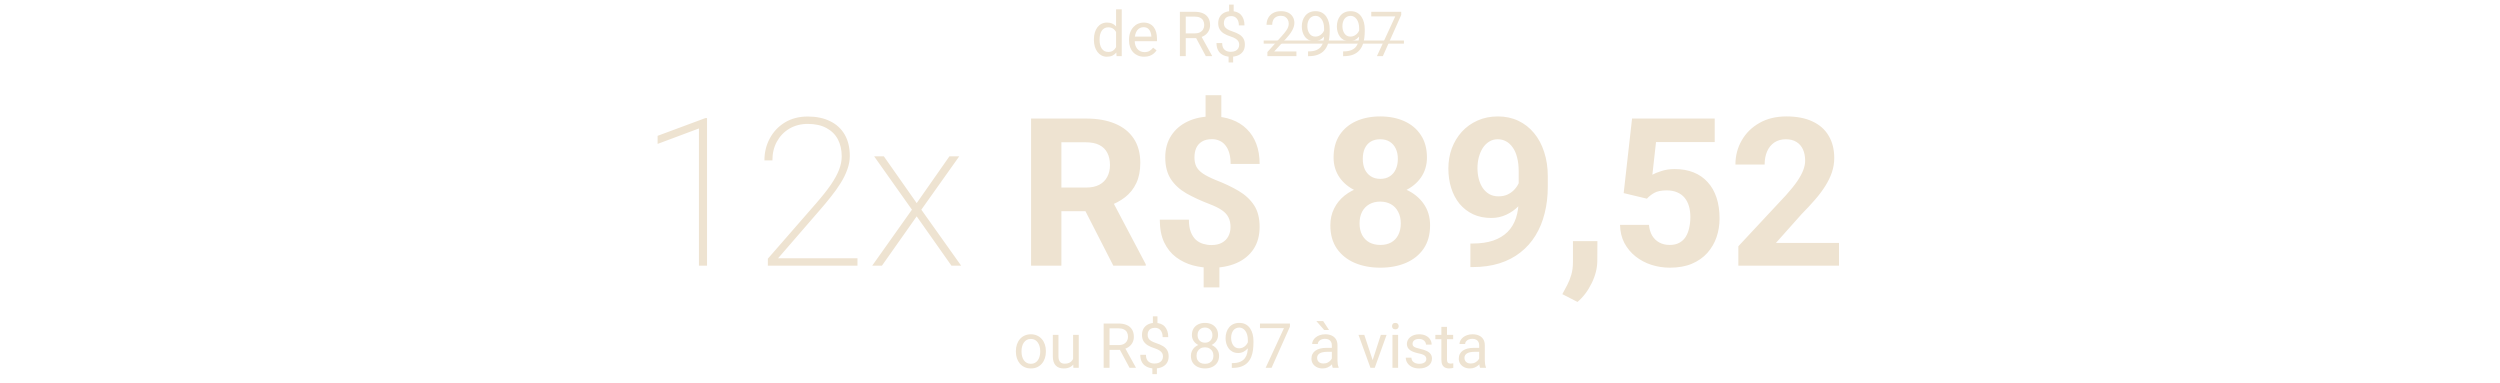 <svg xmlns="http://www.w3.org/2000/svg" width="802" height="123" viewBox="0 0 802 123" fill="none"><g clip-path="url(#clip0_1136_928)"><g clip-path="url(#clip1_1136_928)"><path d="M358.037 15.949V3H359.854V18H358.193L358.037 15.949ZM350.928 12.834V12.629C350.928 11.822 351.025 11.089 351.221 10.432C351.423 9.768 351.706 9.198 352.07 8.723C352.441 8.247 352.881 7.883 353.389 7.629C353.903 7.368 354.476 7.238 355.107 7.238C355.771 7.238 356.351 7.355 356.846 7.59C357.347 7.818 357.77 8.153 358.115 8.596C358.467 9.032 358.743 9.559 358.945 10.178C359.147 10.796 359.287 11.496 359.365 12.277V13.176C359.294 13.95 359.154 14.647 358.945 15.266C358.743 15.884 358.467 16.412 358.115 16.848C357.77 17.284 357.347 17.619 356.846 17.854C356.344 18.081 355.758 18.195 355.088 18.195C354.469 18.195 353.903 18.062 353.389 17.795C352.881 17.528 352.441 17.154 352.07 16.672C351.706 16.19 351.423 15.624 351.221 14.973C351.025 14.315 350.928 13.602 350.928 12.834ZM352.744 12.629V12.834C352.744 13.361 352.796 13.856 352.9 14.318C353.011 14.781 353.18 15.188 353.408 15.539C353.636 15.891 353.926 16.167 354.277 16.369C354.629 16.564 355.049 16.662 355.537 16.662C356.136 16.662 356.628 16.535 357.012 16.281C357.402 16.027 357.715 15.692 357.949 15.275C358.184 14.859 358.366 14.406 358.496 13.918V11.565C358.418 11.206 358.304 10.861 358.154 10.529C358.011 10.191 357.822 9.891 357.588 9.631C357.36 9.364 357.077 9.152 356.738 8.996C356.406 8.84 356.012 8.762 355.557 8.762C355.062 8.762 354.635 8.866 354.277 9.074C353.926 9.276 353.636 9.556 353.408 9.914C353.18 10.266 353.011 10.676 352.9 11.145C352.796 11.607 352.744 12.102 352.744 12.629ZM367.051 18.195C366.315 18.195 365.648 18.072 365.049 17.824C364.456 17.57 363.945 17.215 363.516 16.76C363.092 16.304 362.767 15.764 362.539 15.139C362.311 14.514 362.197 13.83 362.197 13.088V12.678C362.197 11.818 362.324 11.053 362.578 10.383C362.832 9.706 363.177 9.133 363.613 8.664C364.049 8.195 364.544 7.84 365.098 7.6C365.651 7.359 366.224 7.238 366.816 7.238C367.572 7.238 368.223 7.368 368.77 7.629C369.323 7.889 369.775 8.254 370.127 8.723C370.479 9.185 370.739 9.732 370.908 10.363C371.077 10.988 371.162 11.672 371.162 12.414V13.225H363.271V11.75H369.355V11.613C369.329 11.145 369.232 10.689 369.062 10.246C368.9 9.803 368.639 9.439 368.281 9.152C367.923 8.866 367.435 8.723 366.816 8.723C366.406 8.723 366.029 8.811 365.684 8.986C365.339 9.156 365.042 9.41 364.795 9.748C364.548 10.087 364.355 10.5 364.219 10.988C364.082 11.477 364.014 12.04 364.014 12.678V13.088C364.014 13.589 364.082 14.061 364.219 14.504C364.362 14.94 364.567 15.324 364.834 15.656C365.107 15.988 365.436 16.249 365.82 16.438C366.211 16.626 366.654 16.721 367.148 16.721C367.786 16.721 368.327 16.59 368.77 16.33C369.212 16.07 369.6 15.721 369.932 15.285L371.025 16.154C370.798 16.499 370.508 16.828 370.156 17.141C369.805 17.453 369.372 17.707 368.857 17.902C368.35 18.098 367.747 18.195 367.051 18.195ZM378.506 3.781H383.213C384.281 3.781 385.182 3.944 385.918 4.27C386.66 4.595 387.223 5.077 387.607 5.715C387.998 6.346 388.193 7.124 388.193 8.049C388.193 8.7 388.06 9.296 387.793 9.836C387.533 10.37 387.155 10.825 386.66 11.203C386.172 11.574 385.586 11.851 384.902 12.033L384.375 12.238H379.951L379.932 10.705H383.271C383.949 10.705 384.512 10.588 384.961 10.354C385.41 10.113 385.749 9.79 385.977 9.387C386.204 8.983 386.318 8.537 386.318 8.049C386.318 7.502 386.211 7.023 385.996 6.613C385.781 6.203 385.443 5.887 384.98 5.666C384.525 5.438 383.936 5.324 383.213 5.324H380.391V18H378.506V3.781ZM386.816 18L383.359 11.555L385.322 11.545L388.828 17.883V18H386.816ZM395.762 1.477V4.455H394.297V1.477H395.762ZM395.586 17.424V20.031H394.131V17.424H395.586ZM397.539 14.338C397.539 13.947 397.451 13.596 397.275 13.283C397.1 12.971 396.81 12.684 396.406 12.424C396.003 12.163 395.462 11.922 394.785 11.701C393.965 11.447 393.255 11.138 392.656 10.773C392.064 10.409 391.605 9.956 391.279 9.416C390.96 8.876 390.801 8.221 390.801 7.453C390.801 6.652 390.973 5.962 391.318 5.383C391.663 4.803 392.152 4.357 392.783 4.045C393.415 3.732 394.157 3.576 395.01 3.576C395.674 3.576 396.266 3.677 396.787 3.879C397.308 4.074 397.747 4.367 398.105 4.758C398.47 5.148 398.747 5.627 398.936 6.193C399.131 6.76 399.229 7.414 399.229 8.156H397.432C397.432 7.72 397.38 7.32 397.275 6.955C397.171 6.59 397.015 6.275 396.807 6.008C396.598 5.734 396.344 5.526 396.045 5.383C395.745 5.233 395.4 5.158 395.01 5.158C394.463 5.158 394.01 5.253 393.652 5.441C393.301 5.63 393.04 5.897 392.871 6.242C392.702 6.581 392.617 6.975 392.617 7.424C392.617 7.84 392.702 8.205 392.871 8.518C393.04 8.83 393.327 9.113 393.73 9.367C394.141 9.615 394.704 9.859 395.42 10.1C396.26 10.367 396.973 10.682 397.559 11.047C398.145 11.405 398.59 11.848 398.896 12.375C399.202 12.896 399.355 13.544 399.355 14.318C399.355 15.158 399.167 15.868 398.789 16.447C398.411 17.02 397.881 17.456 397.197 17.756C396.514 18.055 395.713 18.205 394.795 18.205C394.242 18.205 393.695 18.13 393.154 17.98C392.614 17.831 392.126 17.587 391.689 17.248C391.253 16.903 390.905 16.451 390.645 15.891C390.384 15.324 390.254 14.631 390.254 13.81H392.07C392.07 14.364 392.148 14.823 392.305 15.188C392.467 15.546 392.682 15.832 392.949 16.047C393.216 16.255 393.509 16.405 393.828 16.496C394.154 16.581 394.476 16.623 394.795 16.623C395.381 16.623 395.876 16.532 396.279 16.35C396.689 16.161 397.002 15.894 397.217 15.549C397.432 15.204 397.539 14.8 397.539 14.338ZM415.889 16.516V18H406.582V16.701L411.24 11.516C411.813 10.878 412.256 10.337 412.568 9.895C412.887 9.445 413.109 9.045 413.232 8.693C413.363 8.335 413.428 7.971 413.428 7.6C413.428 7.131 413.33 6.708 413.135 6.33C412.946 5.946 412.666 5.64 412.295 5.412C411.924 5.184 411.475 5.07 410.947 5.07C410.316 5.07 409.788 5.194 409.365 5.441C408.949 5.682 408.636 6.021 408.428 6.457C408.219 6.893 408.115 7.395 408.115 7.961H406.309C406.309 7.16 406.484 6.428 406.836 5.764C407.188 5.1 407.708 4.572 408.398 4.182C409.089 3.785 409.938 3.586 410.947 3.586C411.846 3.586 412.614 3.745 413.252 4.064C413.89 4.377 414.378 4.82 414.717 5.393C415.062 5.959 415.234 6.623 415.234 7.385C415.234 7.801 415.163 8.225 415.02 8.654C414.883 9.077 414.691 9.501 414.443 9.924C414.202 10.347 413.919 10.764 413.594 11.174C413.275 11.584 412.933 11.988 412.568 12.385L408.76 16.516H415.889ZM419.619 16.486H419.805C420.846 16.486 421.693 16.34 422.344 16.047C422.995 15.754 423.496 15.36 423.848 14.865C424.199 14.37 424.44 13.814 424.57 13.195C424.701 12.57 424.766 11.929 424.766 11.271V9.094C424.766 8.449 424.691 7.876 424.541 7.375C424.398 6.874 424.196 6.454 423.936 6.115C423.682 5.777 423.392 5.52 423.066 5.344C422.741 5.168 422.396 5.08 422.031 5.08C421.615 5.08 421.24 5.165 420.908 5.334C420.583 5.497 420.306 5.728 420.078 6.027C419.857 6.327 419.688 6.678 419.57 7.082C419.453 7.486 419.395 7.925 419.395 8.4C419.395 8.824 419.447 9.234 419.551 9.631C419.655 10.028 419.814 10.386 420.029 10.705C420.244 11.024 420.511 11.278 420.83 11.467C421.156 11.649 421.536 11.74 421.973 11.74C422.376 11.74 422.754 11.662 423.105 11.506C423.464 11.343 423.779 11.125 424.053 10.852C424.333 10.572 424.554 10.256 424.717 9.904C424.886 9.553 424.984 9.185 425.01 8.801H425.869C425.869 9.341 425.762 9.875 425.547 10.402C425.339 10.923 425.046 11.398 424.668 11.828C424.29 12.258 423.848 12.603 423.34 12.863C422.832 13.117 422.279 13.244 421.68 13.244C420.977 13.244 420.368 13.107 419.854 12.834C419.339 12.56 418.916 12.196 418.584 11.74C418.258 11.284 418.014 10.777 417.852 10.217C417.695 9.65 417.617 9.077 417.617 8.498C417.617 7.821 417.712 7.186 417.9 6.594C418.089 6.001 418.369 5.48 418.74 5.031C419.111 4.576 419.57 4.221 420.117 3.967C420.671 3.713 421.309 3.586 422.031 3.586C422.845 3.586 423.538 3.749 424.111 4.074C424.684 4.4 425.15 4.836 425.508 5.383C425.872 5.93 426.139 6.545 426.309 7.229C426.478 7.912 426.562 8.615 426.562 9.338V9.992C426.562 10.728 426.514 11.477 426.416 12.238C426.325 12.993 426.146 13.716 425.879 14.406C425.618 15.096 425.238 15.715 424.736 16.262C424.235 16.802 423.581 17.232 422.773 17.551C421.973 17.863 420.983 18.02 419.805 18.02H419.619V16.486ZM430.869 16.486H431.055C432.096 16.486 432.943 16.34 433.594 16.047C434.245 15.754 434.746 15.36 435.098 14.865C435.449 14.37 435.69 13.814 435.82 13.195C435.951 12.57 436.016 11.929 436.016 11.271V9.094C436.016 8.449 435.941 7.876 435.791 7.375C435.648 6.874 435.446 6.454 435.186 6.115C434.932 5.777 434.642 5.52 434.316 5.344C433.991 5.168 433.646 5.08 433.281 5.08C432.865 5.08 432.49 5.165 432.158 5.334C431.833 5.497 431.556 5.728 431.328 6.027C431.107 6.327 430.938 6.678 430.82 7.082C430.703 7.486 430.645 7.925 430.645 8.4C430.645 8.824 430.697 9.234 430.801 9.631C430.905 10.028 431.064 10.386 431.279 10.705C431.494 11.024 431.761 11.278 432.08 11.467C432.406 11.649 432.786 11.74 433.223 11.74C433.626 11.74 434.004 11.662 434.355 11.506C434.714 11.343 435.029 11.125 435.303 10.852C435.583 10.572 435.804 10.256 435.967 9.904C436.136 9.553 436.234 9.185 436.26 8.801H437.119C437.119 9.341 437.012 9.875 436.797 10.402C436.589 10.923 436.296 11.398 435.918 11.828C435.54 12.258 435.098 12.603 434.59 12.863C434.082 13.117 433.529 13.244 432.93 13.244C432.227 13.244 431.618 13.107 431.104 12.834C430.589 12.56 430.166 12.196 429.834 11.74C429.508 11.284 429.264 10.777 429.102 10.217C428.945 9.65 428.867 9.077 428.867 8.498C428.867 7.821 428.962 7.186 429.15 6.594C429.339 6.001 429.619 5.48 429.99 5.031C430.361 4.576 430.82 4.221 431.367 3.967C431.921 3.713 432.559 3.586 433.281 3.586C434.095 3.586 434.788 3.749 435.361 4.074C435.934 4.4 436.4 4.836 436.758 5.383C437.122 5.93 437.389 6.545 437.559 7.229C437.728 7.912 437.812 8.615 437.812 9.338V9.992C437.812 10.728 437.764 11.477 437.666 12.238C437.575 12.993 437.396 13.716 437.129 14.406C436.868 15.096 436.488 15.715 435.986 16.262C435.485 16.802 434.831 17.232 434.023 17.551C433.223 17.863 432.233 18.02 431.055 18.02H430.869V16.486ZM449.512 3.781V4.797L443.623 18H441.719L447.598 5.266H439.902V3.781H449.512Z" fill="#EEE3D1"></path><path d="M405.391 13H450.381V13.996H405.391V13Z" fill="#EEE3D1"></path><path d="M325.898 112.834V112.609C325.898 111.848 326.009 111.141 326.23 110.49C326.452 109.833 326.771 109.263 327.188 108.781C327.604 108.293 328.109 107.915 328.701 107.648C329.294 107.375 329.958 107.238 330.693 107.238C331.436 107.238 332.103 107.375 332.695 107.648C333.294 107.915 333.802 108.293 334.219 108.781C334.642 109.263 334.964 109.833 335.186 110.49C335.407 111.141 335.518 111.848 335.518 112.609V112.834C335.518 113.596 335.407 114.302 335.186 114.953C334.964 115.604 334.642 116.174 334.219 116.662C333.802 117.144 333.298 117.521 332.705 117.795C332.119 118.062 331.455 118.195 330.713 118.195C329.971 118.195 329.303 118.062 328.711 117.795C328.118 117.521 327.611 117.144 327.188 116.662C326.771 116.174 326.452 115.604 326.23 114.953C326.009 114.302 325.898 113.596 325.898 112.834ZM327.705 112.609V112.834C327.705 113.361 327.767 113.859 327.891 114.328C328.014 114.79 328.2 115.201 328.447 115.559C328.701 115.917 329.017 116.2 329.395 116.408C329.772 116.61 330.212 116.711 330.713 116.711C331.208 116.711 331.641 116.61 332.012 116.408C332.389 116.2 332.702 115.917 332.949 115.559C333.197 115.201 333.382 114.79 333.506 114.328C333.636 113.859 333.701 113.361 333.701 112.834V112.609C333.701 112.089 333.636 111.597 333.506 111.135C333.382 110.666 333.193 110.253 332.939 109.895C332.692 109.53 332.38 109.243 332.002 109.035C331.631 108.827 331.195 108.723 330.693 108.723C330.199 108.723 329.762 108.827 329.385 109.035C329.014 109.243 328.701 109.53 328.447 109.895C328.2 110.253 328.014 110.666 327.891 111.135C327.767 111.597 327.705 112.089 327.705 112.609ZM344.248 115.559V107.434H346.064V118H344.336L344.248 115.559ZM344.59 113.332L345.342 113.312C345.342 114.016 345.267 114.667 345.117 115.266C344.974 115.858 344.74 116.372 344.414 116.809C344.089 117.245 343.662 117.587 343.135 117.834C342.607 118.075 341.966 118.195 341.211 118.195C340.697 118.195 340.225 118.12 339.795 117.971C339.372 117.821 339.007 117.59 338.701 117.277C338.395 116.965 338.158 116.558 337.988 116.057C337.826 115.555 337.744 114.953 337.744 114.25V107.434H339.551V114.27C339.551 114.745 339.603 115.139 339.707 115.451C339.818 115.757 339.964 116.001 340.146 116.184C340.335 116.359 340.544 116.483 340.771 116.555C341.006 116.626 341.247 116.662 341.494 116.662C342.262 116.662 342.871 116.516 343.32 116.223C343.77 115.923 344.092 115.523 344.287 115.021C344.489 114.514 344.59 113.951 344.59 113.332ZM354.053 103.781H358.76C359.827 103.781 360.729 103.944 361.465 104.27C362.207 104.595 362.77 105.077 363.154 105.715C363.545 106.346 363.74 107.124 363.74 108.049C363.74 108.7 363.607 109.296 363.34 109.836C363.079 110.37 362.702 110.826 362.207 111.203C361.719 111.574 361.133 111.851 360.449 112.033L359.922 112.238H355.498L355.479 110.705H358.818C359.495 110.705 360.059 110.588 360.508 110.354C360.957 110.113 361.296 109.79 361.523 109.387C361.751 108.983 361.865 108.537 361.865 108.049C361.865 107.502 361.758 107.023 361.543 106.613C361.328 106.203 360.99 105.887 360.527 105.666C360.072 105.438 359.482 105.324 358.76 105.324H355.938V118H354.053V103.781ZM362.363 118L358.906 111.555L360.869 111.545L364.375 117.883V118H362.363ZM371.309 101.477V104.455H369.844V101.477H371.309ZM371.133 117.424V120.031H369.678V117.424H371.133ZM373.086 114.338C373.086 113.947 372.998 113.596 372.822 113.283C372.646 112.971 372.357 112.684 371.953 112.424C371.549 112.163 371.009 111.923 370.332 111.701C369.512 111.447 368.802 111.138 368.203 110.773C367.611 110.409 367.152 109.956 366.826 109.416C366.507 108.876 366.348 108.221 366.348 107.453C366.348 106.652 366.52 105.962 366.865 105.383C367.21 104.803 367.699 104.357 368.33 104.045C368.962 103.732 369.704 103.576 370.557 103.576C371.221 103.576 371.813 103.677 372.334 103.879C372.855 104.074 373.294 104.367 373.652 104.758C374.017 105.148 374.294 105.627 374.482 106.193C374.678 106.76 374.775 107.414 374.775 108.156H372.979C372.979 107.72 372.926 107.32 372.822 106.955C372.718 106.59 372.562 106.275 372.354 106.008C372.145 105.734 371.891 105.526 371.592 105.383C371.292 105.233 370.947 105.158 370.557 105.158C370.01 105.158 369.557 105.253 369.199 105.441C368.848 105.63 368.587 105.897 368.418 106.242C368.249 106.581 368.164 106.975 368.164 107.424C368.164 107.84 368.249 108.205 368.418 108.518C368.587 108.83 368.874 109.113 369.277 109.367C369.688 109.615 370.251 109.859 370.967 110.1C371.807 110.367 372.52 110.682 373.105 111.047C373.691 111.405 374.137 111.848 374.443 112.375C374.749 112.896 374.902 113.544 374.902 114.318C374.902 115.158 374.714 115.868 374.336 116.447C373.958 117.02 373.428 117.456 372.744 117.756C372.061 118.055 371.26 118.205 370.342 118.205C369.788 118.205 369.242 118.13 368.701 117.98C368.161 117.831 367.673 117.587 367.236 117.248C366.8 116.903 366.452 116.451 366.191 115.891C365.931 115.324 365.801 114.631 365.801 113.811H367.617C367.617 114.364 367.695 114.823 367.852 115.188C368.014 115.546 368.229 115.832 368.496 116.047C368.763 116.255 369.056 116.405 369.375 116.496C369.701 116.581 370.023 116.623 370.342 116.623C370.928 116.623 371.423 116.532 371.826 116.35C372.236 116.161 372.549 115.894 372.764 115.549C372.979 115.204 373.086 114.8 373.086 114.338ZM391.084 114.152C391.084 115.018 390.882 115.754 390.479 116.359C390.081 116.958 389.541 117.414 388.857 117.727C388.18 118.039 387.415 118.195 386.562 118.195C385.71 118.195 384.941 118.039 384.258 117.727C383.574 117.414 383.034 116.958 382.637 116.359C382.24 115.754 382.041 115.018 382.041 114.152C382.041 113.586 382.148 113.068 382.363 112.6C382.585 112.124 382.894 111.711 383.291 111.359C383.695 111.008 384.17 110.738 384.717 110.549C385.27 110.354 385.879 110.256 386.543 110.256C387.415 110.256 388.193 110.425 388.877 110.764C389.561 111.096 390.098 111.555 390.488 112.141C390.885 112.727 391.084 113.397 391.084 114.152ZM389.268 114.113C389.268 113.586 389.154 113.12 388.926 112.717C388.698 112.307 388.379 111.988 387.969 111.76C387.559 111.532 387.083 111.418 386.543 111.418C385.99 111.418 385.511 111.532 385.107 111.76C384.71 111.988 384.401 112.307 384.18 112.717C383.958 113.12 383.848 113.586 383.848 114.113C383.848 114.66 383.955 115.129 384.17 115.52C384.391 115.904 384.704 116.2 385.107 116.408C385.518 116.61 386.003 116.711 386.562 116.711C387.122 116.711 387.604 116.61 388.008 116.408C388.411 116.2 388.721 115.904 388.936 115.52C389.157 115.129 389.268 114.66 389.268 114.113ZM390.752 107.482C390.752 108.173 390.57 108.794 390.205 109.348C389.84 109.901 389.342 110.337 388.711 110.656C388.079 110.975 387.363 111.135 386.562 111.135C385.749 111.135 385.023 110.975 384.385 110.656C383.753 110.337 383.258 109.901 382.9 109.348C382.542 108.794 382.363 108.173 382.363 107.482C382.363 106.656 382.542 105.952 382.9 105.373C383.265 104.794 383.763 104.351 384.395 104.045C385.026 103.739 385.745 103.586 386.553 103.586C387.367 103.586 388.089 103.739 388.721 104.045C389.352 104.351 389.847 104.794 390.205 105.373C390.57 105.952 390.752 106.656 390.752 107.482ZM388.945 107.512C388.945 107.036 388.844 106.617 388.643 106.252C388.441 105.887 388.161 105.601 387.803 105.393C387.445 105.178 387.028 105.07 386.553 105.07C386.077 105.07 385.661 105.171 385.303 105.373C384.951 105.568 384.674 105.848 384.473 106.213C384.277 106.577 384.18 107.01 384.18 107.512C384.18 108 384.277 108.426 384.473 108.791C384.674 109.156 384.954 109.439 385.312 109.641C385.671 109.842 386.087 109.943 386.562 109.943C387.038 109.943 387.451 109.842 387.803 109.641C388.161 109.439 388.441 109.156 388.643 108.791C388.844 108.426 388.945 108 388.945 107.512ZM395.166 116.486H395.352C396.393 116.486 397.24 116.34 397.891 116.047C398.542 115.754 399.043 115.36 399.395 114.865C399.746 114.37 399.987 113.814 400.117 113.195C400.247 112.57 400.312 111.929 400.312 111.271V109.094C400.312 108.449 400.238 107.876 400.088 107.375C399.945 106.874 399.743 106.454 399.482 106.115C399.229 105.777 398.939 105.52 398.613 105.344C398.288 105.168 397.943 105.08 397.578 105.08C397.161 105.08 396.787 105.165 396.455 105.334C396.13 105.497 395.853 105.728 395.625 106.027C395.404 106.327 395.234 106.678 395.117 107.082C395 107.486 394.941 107.925 394.941 108.4C394.941 108.824 394.993 109.234 395.098 109.631C395.202 110.028 395.361 110.386 395.576 110.705C395.791 111.024 396.058 111.278 396.377 111.467C396.702 111.649 397.083 111.74 397.52 111.74C397.923 111.74 398.301 111.662 398.652 111.506C399.01 111.343 399.326 111.125 399.6 110.852C399.88 110.572 400.101 110.256 400.264 109.904C400.433 109.553 400.531 109.185 400.557 108.801H401.416C401.416 109.341 401.309 109.875 401.094 110.402C400.885 110.923 400.592 111.398 400.215 111.828C399.837 112.258 399.395 112.603 398.887 112.863C398.379 113.117 397.826 113.244 397.227 113.244C396.523 113.244 395.915 113.107 395.4 112.834C394.886 112.561 394.463 112.196 394.131 111.74C393.805 111.285 393.561 110.777 393.398 110.217C393.242 109.65 393.164 109.077 393.164 108.498C393.164 107.821 393.258 107.186 393.447 106.594C393.636 106.001 393.916 105.48 394.287 105.031C394.658 104.576 395.117 104.221 395.664 103.967C396.217 103.713 396.855 103.586 397.578 103.586C398.392 103.586 399.085 103.749 399.658 104.074C400.231 104.4 400.697 104.836 401.055 105.383C401.419 105.93 401.686 106.545 401.855 107.229C402.025 107.912 402.109 108.615 402.109 109.338V109.992C402.109 110.728 402.061 111.477 401.963 112.238C401.872 112.993 401.693 113.716 401.426 114.406C401.165 115.096 400.785 115.715 400.283 116.262C399.782 116.802 399.128 117.232 398.32 117.551C397.52 117.863 396.53 118.02 395.352 118.02H395.166V116.486ZM413.809 103.781V104.797L407.92 118H406.016L411.895 105.266H404.199V103.781H413.809ZM427.256 116.193V110.754C427.256 110.337 427.171 109.976 427.002 109.67C426.839 109.357 426.592 109.117 426.26 108.947C425.928 108.778 425.518 108.693 425.029 108.693C424.574 108.693 424.173 108.771 423.828 108.928C423.49 109.084 423.223 109.289 423.027 109.543C422.839 109.797 422.744 110.07 422.744 110.363H420.938C420.938 109.986 421.035 109.611 421.23 109.24C421.426 108.869 421.706 108.534 422.07 108.234C422.441 107.928 422.884 107.688 423.398 107.512C423.919 107.329 424.499 107.238 425.137 107.238C425.905 107.238 426.582 107.368 427.168 107.629C427.76 107.889 428.223 108.283 428.555 108.811C428.893 109.331 429.062 109.986 429.062 110.773V115.695C429.062 116.047 429.092 116.421 429.15 116.818C429.215 117.215 429.31 117.557 429.434 117.844V118H427.549C427.458 117.792 427.386 117.515 427.334 117.17C427.282 116.818 427.256 116.493 427.256 116.193ZM427.568 111.594L427.588 112.863H425.762C425.247 112.863 424.788 112.906 424.385 112.99C423.981 113.068 423.643 113.189 423.369 113.352C423.096 113.514 422.887 113.719 422.744 113.967C422.601 114.208 422.529 114.491 422.529 114.816C422.529 115.148 422.604 115.451 422.754 115.725C422.904 115.998 423.128 116.216 423.428 116.379C423.734 116.535 424.108 116.613 424.551 116.613C425.104 116.613 425.592 116.496 426.016 116.262C426.439 116.027 426.774 115.741 427.021 115.402C427.275 115.064 427.412 114.735 427.432 114.416L428.203 115.285C428.158 115.559 428.034 115.861 427.832 116.193C427.63 116.525 427.36 116.844 427.021 117.15C426.689 117.45 426.292 117.701 425.83 117.902C425.374 118.098 424.86 118.195 424.287 118.195C423.571 118.195 422.943 118.055 422.402 117.775C421.868 117.495 421.452 117.121 421.152 116.652C420.859 116.177 420.713 115.646 420.713 115.061C420.713 114.494 420.824 113.996 421.045 113.566C421.266 113.13 421.585 112.769 422.002 112.482C422.419 112.189 422.92 111.968 423.506 111.818C424.092 111.669 424.746 111.594 425.469 111.594H427.568ZM424.473 103L426.357 105.871H424.805L422.285 103H424.473ZM440.078 116.369L442.969 107.434H444.814L441.016 118H439.805L440.078 116.369ZM437.666 107.434L440.645 116.418L440.85 118H439.639L435.811 107.434H437.666ZM448.516 107.434V118H446.699V107.434H448.516ZM446.562 104.631C446.562 104.338 446.65 104.09 446.826 103.889C447.008 103.687 447.275 103.586 447.627 103.586C447.972 103.586 448.236 103.687 448.418 103.889C448.607 104.09 448.701 104.338 448.701 104.631C448.701 104.911 448.607 105.152 448.418 105.354C448.236 105.549 447.972 105.646 447.627 105.646C447.275 105.646 447.008 105.549 446.826 105.354C446.65 105.152 446.562 104.911 446.562 104.631ZM457.568 115.197C457.568 114.937 457.51 114.696 457.393 114.475C457.282 114.247 457.051 114.042 456.699 113.859C456.354 113.671 455.833 113.508 455.137 113.371C454.551 113.247 454.02 113.101 453.545 112.932C453.076 112.762 452.676 112.557 452.344 112.316C452.018 112.076 451.768 111.792 451.592 111.467C451.416 111.141 451.328 110.76 451.328 110.324C451.328 109.908 451.419 109.514 451.602 109.143C451.79 108.771 452.054 108.443 452.393 108.156C452.738 107.87 453.151 107.645 453.633 107.482C454.115 107.32 454.652 107.238 455.244 107.238C456.09 107.238 456.813 107.388 457.412 107.688C458.011 107.987 458.47 108.387 458.789 108.889C459.108 109.383 459.268 109.934 459.268 110.539H457.461C457.461 110.246 457.373 109.963 457.197 109.689C457.028 109.41 456.777 109.178 456.445 108.996C456.12 108.814 455.719 108.723 455.244 108.723C454.743 108.723 454.336 108.801 454.023 108.957C453.717 109.107 453.493 109.299 453.35 109.533C453.213 109.768 453.145 110.015 453.145 110.275C453.145 110.471 453.177 110.646 453.242 110.803C453.314 110.952 453.438 111.092 453.613 111.223C453.789 111.346 454.036 111.464 454.355 111.574C454.674 111.685 455.081 111.796 455.576 111.906C456.442 112.102 457.155 112.336 457.715 112.609C458.275 112.883 458.691 113.218 458.965 113.615C459.238 114.012 459.375 114.494 459.375 115.061C459.375 115.523 459.277 115.946 459.082 116.33C458.893 116.714 458.617 117.046 458.252 117.326C457.894 117.6 457.464 117.814 456.963 117.971C456.468 118.12 455.911 118.195 455.293 118.195C454.362 118.195 453.574 118.029 452.93 117.697C452.285 117.365 451.797 116.936 451.465 116.408C451.133 115.881 450.967 115.324 450.967 114.738H452.783C452.809 115.233 452.952 115.627 453.213 115.92C453.473 116.206 453.792 116.411 454.17 116.535C454.548 116.652 454.922 116.711 455.293 116.711C455.788 116.711 456.201 116.646 456.533 116.516C456.872 116.385 457.129 116.206 457.305 115.979C457.48 115.751 457.568 115.49 457.568 115.197ZM466.172 107.434V108.82H460.459V107.434H466.172ZM462.393 104.865H464.199V115.383C464.199 115.741 464.255 116.011 464.365 116.193C464.476 116.376 464.619 116.496 464.795 116.555C464.971 116.613 465.16 116.643 465.361 116.643C465.511 116.643 465.667 116.63 465.83 116.604C465.999 116.571 466.126 116.545 466.211 116.525L466.221 118C466.077 118.046 465.889 118.088 465.654 118.127C465.426 118.173 465.15 118.195 464.824 118.195C464.382 118.195 463.975 118.107 463.604 117.932C463.232 117.756 462.936 117.463 462.715 117.053C462.5 116.636 462.393 116.076 462.393 115.373V104.865ZM474.521 116.193V110.754C474.521 110.337 474.437 109.976 474.268 109.67C474.105 109.357 473.857 109.117 473.525 108.947C473.193 108.778 472.783 108.693 472.295 108.693C471.839 108.693 471.439 108.771 471.094 108.928C470.755 109.084 470.488 109.289 470.293 109.543C470.104 109.797 470.01 110.07 470.01 110.363H468.203C468.203 109.986 468.301 109.611 468.496 109.24C468.691 108.869 468.971 108.534 469.336 108.234C469.707 107.928 470.15 107.688 470.664 107.512C471.185 107.329 471.764 107.238 472.402 107.238C473.171 107.238 473.848 107.368 474.434 107.629C475.026 107.889 475.488 108.283 475.82 108.811C476.159 109.331 476.328 109.986 476.328 110.773V115.695C476.328 116.047 476.357 116.421 476.416 116.818C476.481 117.215 476.576 117.557 476.699 117.844V118H474.814C474.723 117.792 474.652 117.515 474.6 117.17C474.548 116.818 474.521 116.493 474.521 116.193ZM474.834 111.594L474.854 112.863H473.027C472.513 112.863 472.054 112.906 471.65 112.99C471.247 113.068 470.908 113.189 470.635 113.352C470.361 113.514 470.153 113.719 470.01 113.967C469.867 114.208 469.795 114.491 469.795 114.816C469.795 115.148 469.87 115.451 470.02 115.725C470.169 115.998 470.394 116.216 470.693 116.379C470.999 116.535 471.374 116.613 471.816 116.613C472.37 116.613 472.858 116.496 473.281 116.262C473.704 116.027 474.04 115.741 474.287 115.402C474.541 115.064 474.678 114.735 474.697 114.416L475.469 115.285C475.423 115.559 475.299 115.861 475.098 116.193C474.896 116.525 474.626 116.844 474.287 117.15C473.955 117.45 473.558 117.701 473.096 117.902C472.64 118.098 472.126 118.195 471.553 118.195C470.837 118.195 470.208 118.055 469.668 117.775C469.134 117.495 468.717 117.121 468.418 116.652C468.125 116.177 467.979 115.646 467.979 115.061C467.979 114.494 468.089 113.996 468.311 113.566C468.532 113.13 468.851 112.769 469.268 112.482C469.684 112.189 470.186 111.968 470.771 111.818C471.357 111.669 472.012 111.594 472.734 111.594H474.834Z" fill="#EEE3D1"></path><path d="M226.815 37.867V85.224H224.222V41.206L210.964 46.165V43.572L226.328 37.867H226.815ZM275.079 82.858V85.224H246.328V82.988L261.789 65.257C263.734 63.031 265.312 61.043 266.522 59.293C267.732 57.521 268.618 55.9 269.18 54.431C269.742 52.961 270.023 51.546 270.023 50.184C270.023 48.088 269.612 46.262 268.791 44.706C267.97 43.151 266.749 41.941 265.128 41.076C263.507 40.19 261.509 39.747 259.131 39.747C256.927 39.747 254.961 40.255 253.232 41.271C251.525 42.286 250.185 43.68 249.213 45.452C248.262 47.202 247.787 49.201 247.787 51.449H245.226C245.226 48.877 245.799 46.532 246.944 44.415C248.089 42.276 249.699 40.568 251.773 39.293C253.87 38.018 256.322 37.381 259.131 37.381C261.897 37.381 264.285 37.878 266.295 38.872C268.305 39.844 269.861 41.271 270.963 43.151C272.065 45.031 272.616 47.332 272.616 50.055C272.616 51.481 272.346 52.929 271.805 54.398C271.287 55.868 270.563 57.337 269.634 58.807C268.726 60.255 267.7 61.691 266.554 63.118C265.431 64.544 264.264 65.949 263.054 67.332L249.602 82.858H275.079ZM283.539 50.152L294.074 65.16L304.576 50.152H307.72L295.565 67.267L308.336 85.224H305.224L294.074 69.406L282.923 85.224H279.812L292.55 67.267L280.428 50.152H283.539ZM330.767 38.029H348.367C351.976 38.029 355.077 38.569 357.67 39.65C360.285 40.73 362.295 42.33 363.699 44.447C365.104 46.565 365.806 49.169 365.806 52.259C365.806 54.787 365.374 56.959 364.51 58.774C363.667 60.568 362.468 62.07 360.912 63.28C359.377 64.468 357.573 65.419 355.499 66.132L352.419 67.753H337.12L337.055 60.168H348.432C350.139 60.168 351.555 59.865 352.678 59.261C353.802 58.655 354.645 57.813 355.207 56.732C355.79 55.652 356.082 54.398 356.082 52.972C356.082 51.459 355.801 50.152 355.239 49.05C354.677 47.948 353.824 47.105 352.678 46.522C351.533 45.938 350.096 45.647 348.367 45.647H340.491V85.224H330.767V38.029ZM357.152 85.224L346.39 64.187L356.665 64.123L367.557 84.77V85.224H357.152ZM391.802 30.542V40.104H386.746V30.542H391.802ZM391.186 83.474V92.193H386.13V83.474H391.186ZM394.752 72.842C394.752 71.61 394.525 70.562 394.071 69.698C393.639 68.833 392.926 68.066 391.932 67.396C390.96 66.727 389.641 66.078 387.977 65.451C385.168 64.371 382.694 63.226 380.555 62.016C378.437 60.784 376.784 59.261 375.595 57.445C374.407 55.608 373.812 53.285 373.812 50.476C373.812 47.797 374.45 45.474 375.725 43.507C377 41.541 378.761 40.028 381.008 38.969C383.277 37.889 385.914 37.349 388.917 37.349C391.208 37.349 393.283 37.694 395.141 38.386C396.999 39.056 398.598 40.05 399.938 41.368C401.278 42.664 402.304 44.253 403.018 46.133C403.731 48.013 404.087 50.163 404.087 52.583H394.784C394.784 51.287 394.644 50.141 394.363 49.147C394.082 48.153 393.671 47.321 393.131 46.651C392.613 45.981 391.986 45.484 391.251 45.16C390.517 44.815 389.706 44.642 388.82 44.642C387.502 44.642 386.422 44.901 385.579 45.42C384.736 45.938 384.12 46.641 383.731 47.527C383.364 48.391 383.18 49.385 383.18 50.509C383.18 51.611 383.375 52.572 383.764 53.394C384.174 54.215 384.876 54.971 385.871 55.663C386.865 56.332 388.226 57.024 389.955 57.737C392.764 58.818 395.227 59.984 397.345 61.238C399.463 62.491 401.116 64.025 402.304 65.841C403.493 67.656 404.087 69.968 404.087 72.777C404.087 75.565 403.439 77.942 402.142 79.908C400.846 81.853 399.031 83.344 396.697 84.381C394.363 85.397 391.662 85.905 388.593 85.905C386.605 85.905 384.628 85.645 382.662 85.127C380.695 84.587 378.912 83.722 377.313 82.534C375.714 81.345 374.439 79.768 373.488 77.801C372.538 75.813 372.062 73.371 372.062 70.476H381.397C381.397 72.053 381.603 73.371 382.013 74.43C382.424 75.468 382.964 76.299 383.634 76.926C384.325 77.531 385.103 77.963 385.968 78.223C386.832 78.482 387.707 78.612 388.593 78.612C389.976 78.612 391.111 78.363 391.997 77.866C392.904 77.369 393.585 76.688 394.039 75.824C394.514 74.938 394.752 73.944 394.752 72.842ZM458.77 72.291C458.77 75.251 458.078 77.747 456.695 79.779C455.312 81.788 453.411 83.312 450.99 84.349C448.592 85.365 445.869 85.872 442.822 85.872C439.775 85.872 437.042 85.365 434.621 84.349C432.201 83.312 430.289 81.788 428.884 79.779C427.479 77.747 426.777 75.251 426.777 72.291C426.777 70.303 427.177 68.509 427.976 66.91C428.776 65.29 429.889 63.907 431.315 62.761C432.763 61.594 434.459 60.708 436.404 60.103C438.349 59.477 440.467 59.163 442.757 59.163C445.826 59.163 448.57 59.703 450.99 60.784C453.411 61.864 455.312 63.388 456.695 65.354C458.078 67.321 458.77 69.633 458.77 72.291ZM449.37 71.675C449.37 70.227 449.089 68.985 448.527 67.947C447.987 66.889 447.22 66.078 446.225 65.516C445.231 64.954 444.075 64.674 442.757 64.674C441.439 64.674 440.283 64.954 439.289 65.516C438.295 66.078 437.517 66.889 436.955 67.947C436.415 68.985 436.145 70.227 436.145 71.675C436.145 73.101 436.415 74.333 436.955 75.37C437.517 76.407 438.295 77.207 439.289 77.769C440.305 78.309 441.482 78.579 442.822 78.579C444.162 78.579 445.318 78.309 446.29 77.769C447.284 77.207 448.041 76.407 448.559 75.37C449.1 74.333 449.37 73.101 449.37 71.675ZM457.765 50.541C457.765 52.94 457.127 55.068 455.852 56.927C454.578 58.763 452.806 60.2 450.537 61.238C448.289 62.275 445.718 62.794 442.822 62.794C439.905 62.794 437.312 62.275 435.043 61.238C432.774 60.2 431.002 58.763 429.727 56.927C428.452 55.068 427.814 52.94 427.814 50.541C427.814 47.689 428.452 45.29 429.727 43.345C431.023 41.379 432.795 39.888 435.043 38.872C437.312 37.856 439.883 37.349 442.757 37.349C445.674 37.349 448.257 37.856 450.504 38.872C452.773 39.888 454.545 41.379 455.82 43.345C457.117 45.29 457.765 47.689 457.765 50.541ZM448.43 50.962C448.43 49.688 448.203 48.585 447.749 47.656C447.295 46.705 446.647 45.971 445.804 45.452C444.983 44.933 443.967 44.674 442.757 44.674C441.59 44.674 440.585 44.923 439.743 45.42C438.922 45.917 438.284 46.641 437.83 47.591C437.398 48.521 437.182 49.644 437.182 50.962C437.182 52.237 437.398 53.361 437.83 54.334C438.284 55.284 438.932 56.03 439.775 56.57C440.618 57.11 441.634 57.38 442.822 57.38C444.011 57.38 445.015 57.11 445.837 56.57C446.679 56.03 447.317 55.284 447.749 54.334C448.203 53.361 448.43 52.237 448.43 50.962ZM471.703 78.125H472.319C474.912 78.125 477.138 77.812 478.996 77.185C480.876 76.537 482.421 75.608 483.631 74.398C484.841 73.188 485.738 71.707 486.322 69.957C486.905 68.185 487.197 66.175 487.197 63.928V54.982C487.197 53.275 487.024 51.773 486.678 50.476C486.354 49.18 485.879 48.11 485.252 47.267C484.647 46.403 483.934 45.755 483.113 45.322C482.313 44.89 481.427 44.674 480.455 44.674C479.417 44.674 478.499 44.933 477.7 45.452C476.9 45.949 476.219 46.63 475.657 47.494C475.117 48.358 474.696 49.353 474.393 50.476C474.112 51.578 473.972 52.734 473.972 53.944C473.972 55.155 474.112 56.311 474.393 57.413C474.674 58.493 475.096 59.455 475.657 60.298C476.219 61.119 476.922 61.778 477.764 62.275C478.607 62.75 479.601 62.988 480.746 62.988C481.849 62.988 482.832 62.783 483.696 62.372C484.582 61.94 485.328 61.378 485.933 60.687C486.559 59.995 487.035 59.228 487.359 58.385C487.705 57.542 487.878 56.689 487.878 55.825L490.957 57.51C490.957 59.023 490.633 60.514 489.984 61.983C489.336 63.453 488.429 64.793 487.262 66.003C486.116 67.191 484.787 68.142 483.275 68.855C481.762 69.568 480.141 69.925 478.413 69.925C476.208 69.925 474.253 69.525 472.546 68.725C470.839 67.904 469.391 66.781 468.202 65.354C467.035 63.907 466.149 62.221 465.544 60.298C464.939 58.374 464.637 56.289 464.637 54.042C464.637 51.751 465.004 49.601 465.739 47.591C466.495 45.582 467.565 43.81 468.948 42.276C470.352 40.741 472.027 39.542 473.972 38.678C475.938 37.791 478.121 37.349 480.52 37.349C482.918 37.349 485.101 37.813 487.067 38.742C489.034 39.672 490.719 40.99 492.124 42.697C493.528 44.382 494.609 46.403 495.365 48.758C496.143 51.114 496.532 53.728 496.532 56.602V59.844C496.532 62.912 496.197 65.765 495.527 68.401C494.879 71.038 493.896 73.425 492.578 75.565C491.281 77.682 489.66 79.498 487.715 81.01C485.792 82.523 483.556 83.679 481.006 84.479C478.456 85.278 475.603 85.678 472.448 85.678H471.703V78.125ZM512.447 77.347L512.415 83.603C512.415 86.002 511.81 88.422 510.6 90.864C509.411 93.306 507.899 95.305 506.062 96.861L501.2 94.365C501.74 93.371 502.269 92.377 502.788 91.383C503.307 90.389 503.739 89.297 504.085 88.109C504.43 86.921 504.603 85.57 504.603 84.057V77.347H512.447ZM528.33 63.734L520.875 61.951L523.565 38.029H550.08V45.582H531.248L530.081 56.051C530.707 55.684 531.658 55.295 532.933 54.885C534.208 54.452 535.634 54.236 537.212 54.236C539.502 54.236 541.534 54.593 543.306 55.306C545.078 56.019 546.579 57.056 547.811 58.418C549.065 59.779 550.015 61.443 550.664 63.41C551.312 65.376 551.636 67.602 551.636 70.087C551.636 72.183 551.312 74.182 550.664 76.083C550.015 77.963 549.032 79.649 547.714 81.14C546.396 82.609 544.743 83.766 542.755 84.608C540.767 85.451 538.411 85.872 535.688 85.872C533.657 85.872 531.691 85.57 529.789 84.965C527.909 84.36 526.213 83.463 524.7 82.274C523.209 81.086 522.01 79.649 521.102 77.963C520.216 76.256 519.751 74.311 519.708 72.129H528.979C529.108 73.469 529.454 74.625 530.016 75.597C530.599 76.548 531.366 77.283 532.317 77.801C533.268 78.32 534.381 78.579 535.656 78.579C536.844 78.579 537.86 78.352 538.703 77.898C539.546 77.445 540.226 76.818 540.745 76.019C541.264 75.197 541.642 74.247 541.879 73.166C542.139 72.064 542.268 70.876 542.268 69.6C542.268 68.326 542.117 67.169 541.815 66.132C541.512 65.095 541.047 64.198 540.421 63.442C539.794 62.685 538.995 62.102 538.022 61.691C537.071 61.281 535.958 61.076 534.683 61.076C532.955 61.076 531.615 61.346 530.664 61.886C529.735 62.426 528.957 63.042 528.33 63.734ZM589.949 77.931V85.224H557.665V79.001L572.932 62.632C574.466 60.924 575.676 59.422 576.562 58.126C577.448 56.808 578.086 55.63 578.475 54.593C578.885 53.534 579.091 52.529 579.091 51.578C579.091 50.152 578.853 48.931 578.378 47.916C577.902 46.878 577.2 46.079 576.271 45.517C575.363 44.955 574.239 44.674 572.9 44.674C571.473 44.674 570.242 45.02 569.204 45.711C568.189 46.403 567.411 47.364 566.871 48.596C566.352 49.828 566.093 51.222 566.093 52.778H556.725C556.725 49.968 557.395 47.397 558.735 45.063C560.074 42.708 561.965 40.839 564.407 39.456C566.849 38.051 569.745 37.349 573.094 37.349C576.4 37.349 579.188 37.889 581.457 38.969C583.748 40.028 585.476 41.562 586.643 43.572C587.832 45.56 588.426 47.937 588.426 50.703C588.426 52.259 588.177 53.782 587.68 55.273C587.183 56.743 586.47 58.212 585.541 59.682C584.634 61.13 583.531 62.599 582.235 64.09C580.938 65.581 579.501 67.126 577.924 68.725L569.723 77.931H589.949Z" fill="#EEE3D1"></path></g></g><defs><clipPath id="clip0_1136_928"><rect width="802" height="123" fill="white"></rect></clipPath><clipPath id="clip1_1136_928"><rect width="800" height="123.22" fill="white" transform="translate(1)"></rect></clipPath></defs></svg>